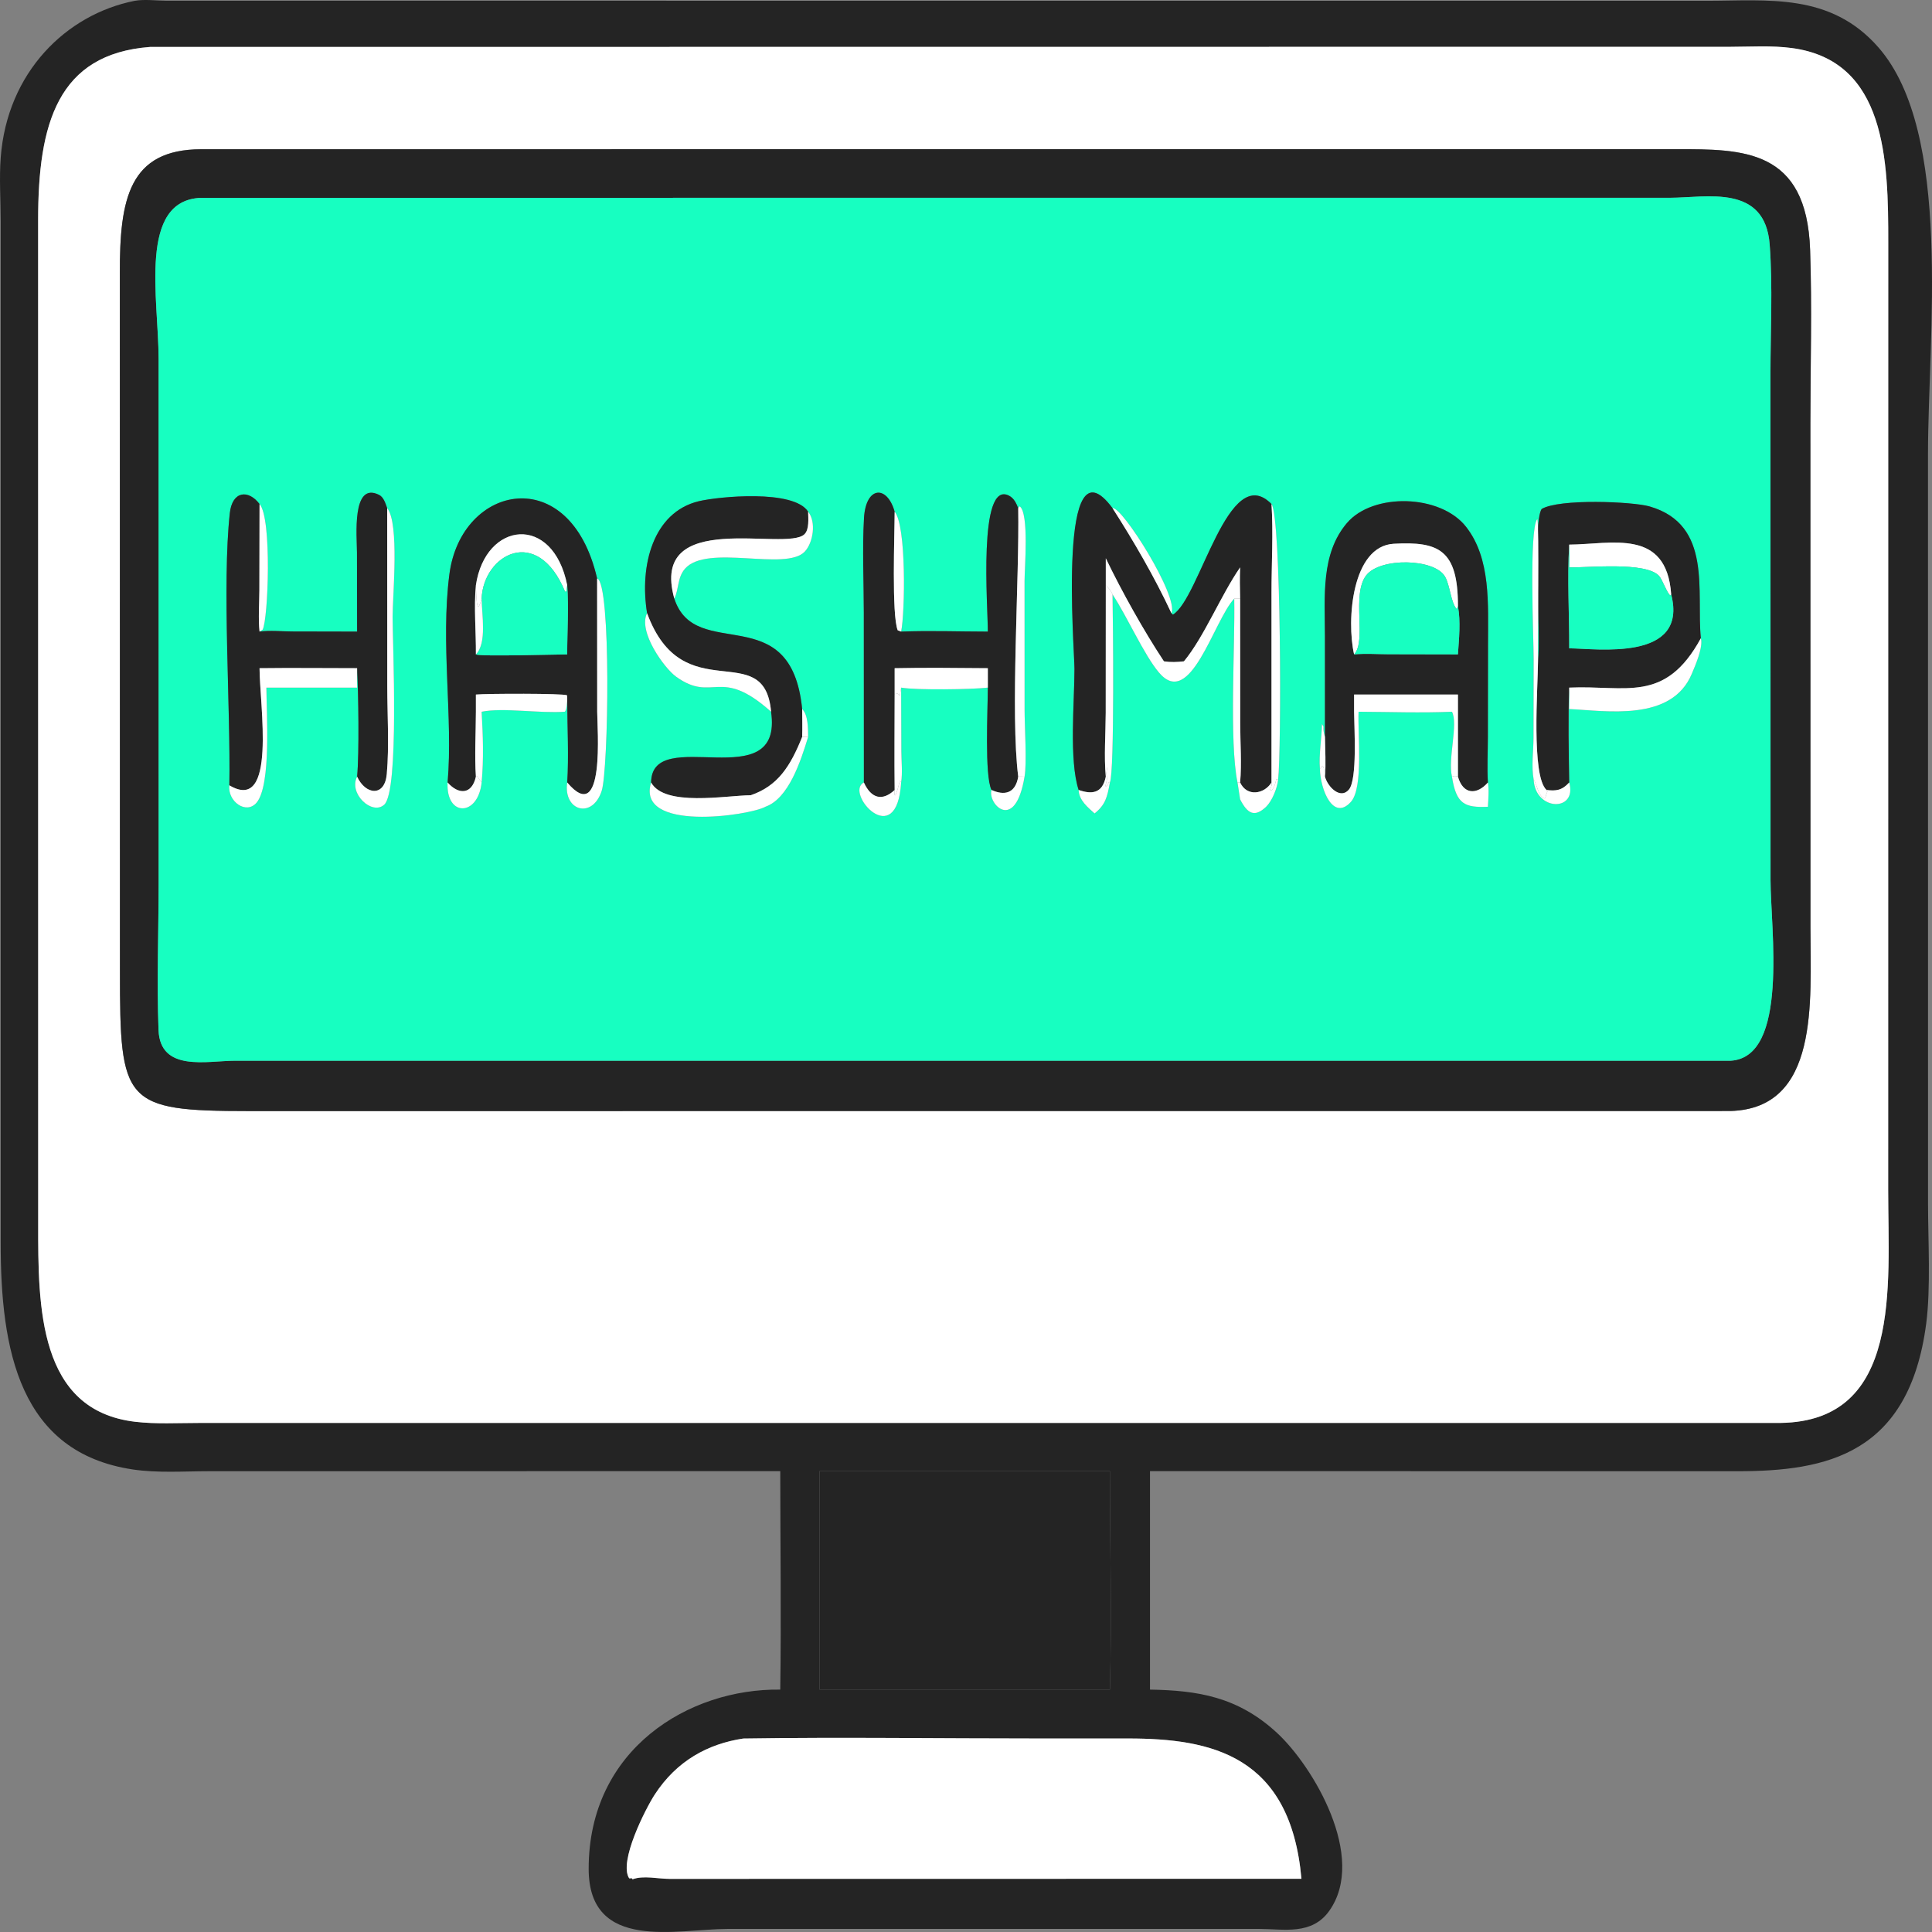 <svg width="56" height="56" viewBox="0 0 56 56" fill="none" xmlns="http://www.w3.org/2000/svg">
<rect x="0" y="0" width="56" height="56" fill="#808080" stroke="none"/>
<path d="M22.616 42.642L6.054 42.644C5.33 42.645 4.567 42.7 3.848 42.593C0.575 42.103 0.013 39.157 0.02 35.993L0.02 6.423C0.02 5.81 -0.025 5.173 0.021 4.564C0.207 2.099 1.913 0.42 3.901 0.024C4.197 -0.028 4.523 0.02 4.823 0.021L49.467 0.023C51.244 0.023 53.057 -0.22 54.451 1.378C56.606 3.85 55.884 9.731 55.884 13.16L55.885 34.877C55.886 35.956 55.967 37.33 55.832 38.366C55.335 42.157 52.942 42.645 50.363 42.644L33.333 42.642V48.974C34.721 48.998 35.878 49.181 37.011 50.225C38.054 51.186 39.634 53.829 38.53 55.386C38.024 56.101 37.207 55.912 36.51 55.911L21.084 55.911C19.639 55.911 17.065 56.594 17.063 54.172C17.059 50.698 19.969 48.938 22.616 48.974C22.647 46.866 22.617 44.751 22.616 42.642ZM4.348 1.361C1.665 1.565 1.104 3.591 1.105 6.384L1.107 35.457C1.103 37.892 1.111 40.881 3.919 41.211C4.523 41.282 5.152 41.245 5.758 41.245L51.616 41.244C55.136 41.191 54.73 37.275 54.73 34.511L54.732 7.052C54.735 4.645 54.675 1.759 51.939 1.393C51.352 1.314 50.737 1.356 50.146 1.357L4.348 1.361ZM23.754 42.642V48.974H32.171C32.23 46.873 32.171 44.746 32.171 42.642H23.754ZM21.545 50.392C20.522 50.546 19.614 51.036 18.975 52.021C18.719 52.415 17.923 53.966 18.238 54.445L18.317 54.442L18.334 54.472C18.654 54.353 19.075 54.461 19.41 54.46L37.723 54.457C37.403 50.878 35.114 50.391 32.7 50.391L30.097 50.391C27.248 50.392 24.393 50.349 21.545 50.392Z" fill="#242424"/>
<path d="M51.616 41.244L5.758 41.245C5.152 41.245 4.523 41.282 3.919 41.211C1.111 40.881 1.103 37.892 1.107 35.457L1.105 6.384C1.104 3.591 1.665 1.565 4.348 1.361L50.146 1.357C50.737 1.356 51.352 1.314 51.939 1.393C54.675 1.759 54.735 4.645 54.732 7.052L54.73 34.511C54.73 37.275 55.136 41.191 51.616 41.244ZM5.831 4.326C3.742 4.33 3.466 5.764 3.474 7.932L3.477 28.151C3.476 31.969 3.578 32.205 7.217 32.205L50.159 32.203C52.743 32.13 52.477 29.031 52.477 26.9L52.475 12.231C52.476 10.574 52.524 8.898 52.467 7.244C52.366 4.307 50.519 4.324 48.584 4.324L5.831 4.326Z" fill="white"/>
<path d="M50.159 32.203L7.217 32.205C3.578 32.205 3.476 31.969 3.477 28.151L3.474 7.932C3.466 5.764 3.742 4.33 5.831 4.326L48.584 4.324C50.519 4.324 52.366 4.307 52.467 7.244C52.524 8.898 52.476 10.574 52.475 12.231L52.477 26.9C52.477 29.031 52.743 32.13 50.159 32.203ZM5.831 5.734C3.994 5.799 4.597 8.663 4.597 10.4L4.598 25.607C4.597 27.016 4.543 28.45 4.595 29.855C4.641 31.084 6.008 30.746 6.802 30.746L50.159 30.746C51.862 30.652 51.321 26.923 51.32 25.51L51.318 10.833C51.318 9.602 51.387 8.313 51.295 7.089C51.161 5.322 49.461 5.731 48.405 5.733L5.831 5.734Z" fill="#242424"/>
<path d="M50.159 30.746L6.802 30.746C6.008 30.746 4.641 31.084 4.595 29.855C4.543 28.45 4.597 27.016 4.598 25.607L4.597 10.4C4.597 8.663 3.994 5.799 5.831 5.734L48.405 5.733C49.461 5.731 51.161 5.322 51.295 7.089C51.387 8.313 51.318 9.602 51.318 10.833L51.32 25.51C51.321 26.923 51.862 30.652 50.159 30.746ZM7.523 14.609C7.202 14.185 6.732 14.224 6.661 14.873C6.433 16.969 6.687 20.506 6.648 22.763C6.592 23.228 7.136 23.623 7.438 23.264C7.868 22.752 7.723 20.645 7.721 19.931H10.351C10.344 19.743 10.347 19.556 10.351 19.368C10.389 20.075 10.415 21.833 10.351 22.512C10.097 23.004 10.786 23.643 11.137 23.324C11.577 22.925 11.379 18.633 11.38 17.882C11.381 17.239 11.581 15.174 11.223 14.729C11.17 14.581 11.12 14.409 10.984 14.342C10.186 13.949 10.347 15.569 10.347 16.018L10.351 18.307L8.468 18.303C8.16 18.302 7.828 18.267 7.523 18.307L7.612 18.252C7.774 17.964 7.888 15.016 7.523 14.609ZM36.855 14.609C35.598 13.332 34.786 17.345 33.997 17.816L33.954 17.773C34.173 17.294 32.52 14.669 32.247 14.729C30.64 12.561 31.144 18.812 31.144 19.39C31.144 20.343 30.982 22.033 31.265 22.898C31.275 23.203 31.542 23.41 31.727 23.578C32.043 23.325 32.093 23.107 32.171 22.681C32.31 22.371 32.259 17.84 32.247 17.228C32.675 17.877 33.157 18.977 33.593 19.494C34.507 20.579 35.177 17.99 35.775 17.35C35.803 18.7 35.626 21.501 35.87 22.681L35.946 23.17C36.157 23.582 36.36 23.705 36.699 23.385C36.871 23.215 37.019 22.857 37.047 22.597C37.144 21.794 37.14 14.992 36.855 14.609ZM29.514 14.729C29.453 14.576 29.388 14.443 29.252 14.37C28.337 13.883 28.638 17.639 28.633 18.307C27.798 18.306 26.954 18.275 26.12 18.307C26.233 17.755 26.275 15.237 25.932 14.832C25.714 14.052 25.096 14.085 25.043 15.018C24.992 15.916 25.037 16.855 25.038 17.757L25.04 22.681C24.463 22.973 25.993 24.713 26.12 22.681C26.163 22.41 26.128 22.06 26.126 21.782L26.12 19.931C26.552 20.008 28.174 19.985 28.633 19.931C28.632 20.549 28.534 22.481 28.739 22.898C28.619 23.295 29.423 24.157 29.697 22.512C29.768 22.12 29.698 21.049 29.698 20.573L29.697 16.836C29.697 16.473 29.833 14.879 29.556 14.675L29.514 14.729ZM23.424 14.832C23.01 14.174 20.811 14.394 20.251 14.529C18.93 14.849 18.531 16.391 18.756 17.773C18.486 18.309 19.257 19.371 19.6 19.616C20.68 20.39 20.856 19.293 22.35 20.63C22.715 23.148 18.886 20.964 18.873 22.681C18.427 24.131 21.732 23.64 22.183 23.385C22.859 23.148 23.208 22.065 23.424 21.36C23.421 21.106 23.425 20.725 23.251 20.552C22.931 17.311 20.157 19.236 19.545 17.35C19.683 17.07 19.631 16.74 19.855 16.484C20.494 15.755 22.777 16.569 23.326 15.989C23.571 15.73 23.664 15.128 23.424 14.832ZM17.308 16.768C16.527 13.367 13.365 14.031 13.026 16.644C12.765 18.657 13.136 20.803 12.974 22.681C12.923 23.686 13.857 23.674 13.96 22.681C14.024 21.994 14 21.317 13.96 20.63C14.583 20.504 15.663 20.684 16.375 20.629C16.433 20.543 16.428 20.4 16.441 20.292C16.444 21.043 16.489 21.945 16.441 22.681C16.321 23.507 17.172 23.754 17.441 22.921C17.637 22.313 17.721 16.886 17.308 16.768ZM49.3 18.5C49.165 17.155 49.65 15.21 47.814 14.679C47.328 14.538 45.195 14.447 44.684 14.754C44.419 15.174 44.674 18.371 44.58 19.169C44.566 18.708 44.624 15.162 44.558 15.045C44.316 15.348 44.454 18.527 44.454 19.11L44.45 21.382C44.448 21.776 44.384 22.211 44.454 22.597C44.5 23.522 45.729 23.535 45.484 22.681C45.471 21.774 45.449 20.836 45.484 19.931C45.493 20.136 45.485 20.347 45.484 20.552C46.547 20.6 48.448 20.933 49.036 19.534C49.139 19.29 49.374 18.755 49.3 18.5ZM39.379 20.63C40.278 20.635 41.188 20.668 42.086 20.63C42.275 20.983 41.962 21.989 42.086 22.512C42.21 23.317 42.46 23.412 43.128 23.385C43.139 23.153 43.166 22.91 43.128 22.681C43.101 22.25 43.127 21.793 43.127 21.36L43.131 18.688C43.132 17.512 43.218 16.185 42.49 15.264C41.748 14.324 39.796 14.275 39.042 15.16C38.281 16.053 38.402 17.287 38.404 18.442L38.405 21.36L38.395 21.323C38.37 21.23 38.352 21.16 38.361 21.06L38.318 20.989C38.31 21.421 38.225 21.852 38.258 22.285C38.273 22.902 38.647 23.809 39.157 23.242C39.528 22.83 39.348 21.244 39.379 20.63Z" fill="#17FFC1"/>
<path d="M6.648 22.763C6.687 20.506 6.433 16.969 6.661 14.873C6.732 14.224 7.202 14.185 7.523 14.609L7.518 17.117C7.516 17.5 7.483 17.929 7.523 18.307C7.828 18.267 8.16 18.302 8.468 18.303L10.351 18.307L10.347 16.018C10.347 15.569 10.186 13.949 10.984 14.342C11.12 14.409 11.17 14.581 11.223 14.729L11.225 19.886C11.226 20.717 11.284 21.615 11.211 22.438C11.152 23.103 10.599 23.046 10.351 22.512C10.415 21.833 10.389 20.075 10.351 19.368C9.409 19.368 8.465 19.356 7.523 19.368C7.525 20.434 8.037 23.59 6.648 22.763Z" fill="#242424"/>
<path d="M28.633 18.307C28.638 17.639 28.337 13.883 29.252 14.37C29.388 14.443 29.453 14.576 29.514 14.729C29.55 16.764 29.282 20.696 29.514 22.512C29.43 23.009 29.106 23.064 28.739 22.898C28.534 22.481 28.632 20.549 28.633 19.931V19.368C27.734 19.362 26.831 19.349 25.932 19.368V20.132C25.931 21.053 25.921 21.977 25.932 22.898C25.575 23.23 25.253 23.148 25.04 22.681L25.038 17.757C25.037 16.855 24.992 15.916 25.043 15.018C25.096 14.085 25.714 14.052 25.932 14.832C25.931 15.467 25.841 17.838 26.021 18.27L26.12 18.307C26.954 18.275 27.798 18.306 28.633 18.307Z" fill="#242424"/>
<path d="M33.954 17.773L33.997 17.816C34.786 17.345 35.598 13.332 36.855 14.609C36.909 15.446 36.855 16.337 36.855 17.18L36.855 22.681C36.639 23.025 36.139 23.099 35.946 22.681C35.994 22.136 35.949 21.528 35.948 20.977L35.946 17.35C35.938 17.047 35.934 16.748 35.946 16.445C35.386 17.255 34.903 18.461 34.317 19.169C34.116 19.192 33.939 19.2 33.737 19.169C33.161 18.299 32.513 17.142 32.052 16.182V16.962L32.05 20.663C32.048 21.259 31.997 21.923 32.052 22.512C31.952 23.009 31.638 23.027 31.265 22.898C30.982 22.033 31.144 20.343 31.144 19.39C31.144 18.812 30.64 12.561 32.247 14.729C32.859 15.684 33.464 16.723 33.954 17.773Z" fill="#242424"/>
<path d="M12.974 22.681C13.136 20.803 12.765 18.657 13.026 16.644C13.365 14.031 16.527 13.367 17.308 16.768L17.31 20.627C17.31 21.093 17.548 23.99 16.441 22.681C16.489 21.945 16.444 21.043 16.441 20.292L16.436 20.154C16.341 20.096 14.091 20.102 13.794 20.132V20.63C13.793 21.247 13.753 21.899 13.794 22.512C13.675 23.041 13.288 23.037 12.974 22.681ZM16.441 16.962C16.027 14.883 14.069 15.109 13.794 16.962C13.732 17.609 13.8 18.313 13.794 18.968C13.908 19.035 16.148 18.968 16.441 18.968C16.44 18.308 16.489 17.618 16.441 16.962Z" fill="#242424"/>
<path d="M18.756 17.773C18.531 16.391 18.93 14.849 20.251 14.529C20.811 14.394 23.01 14.174 23.424 14.832C23.428 15.03 23.46 15.346 23.318 15.485C22.786 16.004 18.811 14.714 19.545 17.35C20.157 19.236 22.931 17.311 23.251 20.552C23.253 20.821 23.26 21.092 23.251 21.36C22.909 22.211 22.548 22.78 21.762 23.05C21.031 23.058 19.265 23.39 18.873 22.681C18.886 20.964 22.715 23.148 22.35 20.63C22.161 18.444 19.799 20.606 18.756 17.773Z" fill="#242424"/>
<path d="M39.249 20.132V20.63C39.252 21.092 39.347 22.587 39.099 22.886C38.852 23.182 38.484 22.809 38.405 22.512C38.436 22.138 38.409 21.737 38.405 21.36L38.404 18.442C38.402 17.287 38.281 16.053 39.042 15.16C39.796 14.275 41.748 14.324 42.49 15.264C43.218 16.185 43.132 17.512 43.131 18.688L43.127 21.36C43.127 21.793 43.101 22.25 43.128 22.681C42.806 23.046 42.41 23.038 42.259 22.512V20.63V20.132H39.249ZM42.259 17.571C42.264 15.926 41.692 15.691 40.4 15.761C39.185 15.827 39.024 17.981 39.249 18.968C39.576 18.937 39.922 18.963 40.251 18.964L42.259 18.968C42.29 18.519 42.343 18.014 42.259 17.571Z" fill="#242424"/>
<path d="M44.58 19.169C44.674 18.371 44.419 15.174 44.684 14.754C45.195 14.447 47.328 14.538 47.814 14.679C49.65 15.21 49.165 17.155 49.3 18.5C48.26 20.405 47.126 19.856 45.484 19.931C45.449 20.836 45.471 21.774 45.484 22.681C45.273 22.914 45.096 22.931 44.827 22.898C44.38 22.492 44.577 19.922 44.58 19.169ZM45.484 15.786C45.424 16.773 45.488 17.799 45.484 18.792C46.264 18.797 48.946 19.192 48.44 17.228C48.306 15.296 46.705 15.778 45.484 15.786Z" fill="#242424"/>
<path d="M7.523 14.609C7.888 15.016 7.774 17.964 7.612 18.252L7.523 18.307C7.483 17.929 7.516 17.5 7.518 17.117L7.523 14.609Z" fill="white"/>
<path d="M29.514 14.729L29.556 14.675C29.833 14.879 29.697 16.473 29.697 16.836L29.698 20.573C29.698 21.049 29.768 22.12 29.697 22.512C29.638 22.512 29.572 22.503 29.514 22.512C29.282 20.696 29.55 16.764 29.514 14.729Z" fill="white"/>
<path d="M36.855 14.609C37.14 14.992 37.144 21.794 37.047 22.597L36.996 22.577C36.967 22.711 36.943 22.808 36.861 22.912L36.811 22.894L36.863 22.754L36.855 22.681L36.855 17.18C36.855 16.337 36.909 15.446 36.855 14.609Z" fill="white"/>
<path d="M33.954 17.773C34.173 17.294 32.52 14.669 32.247 14.729C32.859 15.684 33.464 16.723 33.954 17.773Z" fill="white"/>
<path d="M11.223 14.729C11.581 15.174 11.381 17.239 11.38 17.882C11.379 18.633 11.577 22.925 11.137 23.324C10.786 23.643 10.097 23.004 10.351 22.512C10.599 23.046 11.152 23.103 11.211 22.438C11.284 21.615 11.226 20.717 11.225 19.886L11.223 14.729Z" fill="white"/>
<path d="M23.424 14.832C23.664 15.128 23.571 15.73 23.326 15.989C22.777 16.569 20.494 15.755 19.855 16.484C19.631 16.74 19.683 17.07 19.545 17.35C18.811 14.714 22.786 16.004 23.318 15.485C23.46 15.346 23.428 15.03 23.424 14.832Z" fill="white"/>
<path d="M25.932 14.832C26.275 15.237 26.233 17.755 26.12 18.307L26.021 18.27C25.841 17.838 25.931 15.467 25.932 14.832Z" fill="white"/>
<path d="M44.454 22.597C44.384 22.211 44.448 21.776 44.45 21.382L44.454 19.11C44.454 18.527 44.316 15.348 44.558 15.045C44.624 15.162 44.566 18.708 44.58 19.169C44.577 19.922 44.38 22.492 44.827 22.898L44.818 22.923L44.857 22.94C44.824 23.001 44.807 23.058 44.793 23.128L44.76 23.145C44.567 23.034 44.569 22.774 44.454 22.597Z" fill="white"/>
<path d="M13.794 16.962C14.069 15.109 16.027 14.883 16.441 16.962L16.417 17.144L16.38 17.15C15.571 15.197 14.011 16.077 13.96 17.35C13.803 17.962 13.804 17.161 13.794 16.962Z" fill="white"/>
<path d="M39.249 18.968C39.024 17.981 39.185 15.827 40.4 15.761C41.692 15.691 42.264 15.926 42.259 17.571L42.224 17.655C42.053 17.469 42.03 16.966 41.886 16.715C41.582 16.184 40 16.154 39.599 16.678C39.167 17.242 39.623 18.566 39.249 18.968Z" fill="white"/>
<path d="M45.484 15.786C46.705 15.778 48.306 15.296 48.44 17.228L48.421 17.262C48.335 17.229 48.185 16.797 48.089 16.693C47.698 16.272 46.034 16.459 45.484 16.445C45.489 16.224 45.488 16.006 45.484 15.786Z" fill="white"/>
<path d="M45.484 18.792C45.488 17.799 45.424 16.773 45.484 15.786C45.488 16.006 45.489 16.224 45.484 16.445C46.034 16.459 47.698 16.272 48.089 16.693C48.185 16.797 48.335 17.229 48.421 17.262L48.44 17.228C48.946 19.192 46.264 18.797 45.484 18.792Z" fill="#17FFC1"/>
<path d="M16.441 16.962C16.489 17.618 16.44 18.308 16.441 18.968C16.148 18.968 13.908 19.035 13.794 18.968C14.121 18.636 13.963 17.81 13.96 17.35C14.011 16.077 15.571 15.197 16.38 17.15L16.417 17.144L16.441 16.962Z" fill="#17FFC1"/>
<path d="M32.052 16.962V16.182C32.513 17.142 33.161 18.299 33.737 19.169C33.939 19.2 34.116 19.192 34.317 19.169C34.903 18.461 35.386 17.255 35.946 16.445C35.934 16.748 35.938 17.047 35.946 17.35L35.775 17.35C35.177 17.99 34.507 20.579 33.593 19.494C33.157 18.977 32.675 17.877 32.247 17.228C32.197 17.11 32.134 17.046 32.052 16.962Z" fill="white"/>
<path d="M42.259 17.571C42.343 18.014 42.29 18.519 42.259 18.968L40.251 18.964C39.922 18.963 39.576 18.937 39.249 18.968C39.623 18.566 39.167 17.242 39.599 16.678C40 16.154 41.582 16.184 41.886 16.715C42.03 16.966 42.053 17.469 42.224 17.655L42.259 17.571Z" fill="#17FFC1"/>
<path d="M17.308 16.768C17.721 16.886 17.637 22.313 17.441 22.921C17.172 23.754 16.321 23.507 16.441 22.681C17.548 23.99 17.31 21.093 17.31 20.627L17.308 16.768Z" fill="white"/>
<path d="M13.794 18.968C13.8 18.313 13.732 17.609 13.794 16.962C13.804 17.161 13.803 17.962 13.96 17.35C13.963 17.81 14.121 18.636 13.794 18.968Z" fill="white"/>
<path d="M32.052 16.962C32.134 17.046 32.197 17.11 32.247 17.228C32.259 17.84 32.31 22.371 32.171 22.681L32.144 22.664C32.119 22.718 32.099 22.757 32.068 22.805L32.038 22.779C32.103 22.571 32.108 22.455 32.094 22.233L32.052 22.512C31.997 21.923 32.048 21.259 32.05 20.663L32.052 16.962Z" fill="white"/>
<path d="M35.775 17.35L35.946 17.35L35.948 20.977C35.949 21.528 35.994 22.136 35.946 22.681H35.87C35.626 21.501 35.803 18.7 35.775 17.35Z" fill="white"/>
<path d="M22.35 20.63C20.856 19.293 20.68 20.39 19.6 19.616C19.257 19.371 18.486 18.309 18.756 17.773C19.799 20.606 22.161 18.444 22.35 20.63Z" fill="white"/>
<path d="M49.3 18.5C49.374 18.755 49.139 19.29 49.036 19.534C48.448 20.933 46.547 20.6 45.484 20.552C45.485 20.347 45.493 20.136 45.484 19.931C47.126 19.856 48.26 20.405 49.3 18.5Z" fill="white"/>
<path d="M28.633 19.931C28.174 19.985 26.552 20.008 26.12 19.931L26.082 20.163C26.039 20.119 26.036 20.106 25.977 20.093L25.932 20.132V19.368C26.831 19.349 27.734 19.362 28.633 19.368V19.931Z" fill="white"/>
<path d="M7.523 19.368C8.465 19.356 9.409 19.368 10.351 19.368C10.347 19.556 10.344 19.743 10.351 19.931H7.721C7.723 20.645 7.868 22.752 7.438 23.264C7.136 23.623 6.592 23.228 6.648 22.763C8.037 23.59 7.525 20.434 7.523 19.368Z" fill="white"/>
<path d="M25.932 20.132L25.977 20.093C26.036 20.106 26.039 20.119 26.082 20.163L26.12 19.931L26.126 21.782C26.128 22.06 26.163 22.41 26.12 22.681L26.084 22.625C26.059 22.735 25.906 23.334 25.932 22.898C25.921 21.977 25.931 21.053 25.932 20.132Z" fill="white"/>
<path d="M16.441 20.292C16.428 20.4 16.433 20.543 16.375 20.629C15.663 20.684 14.583 20.504 13.96 20.63L13.794 20.63V20.132C14.091 20.102 16.341 20.096 16.436 20.154L16.441 20.292Z" fill="white"/>
<path d="M39.249 20.63V20.132H42.259V20.63L42.086 20.63C41.188 20.668 40.278 20.635 39.379 20.63L39.249 20.63Z" fill="white"/>
<path d="M23.251 20.552C23.425 20.725 23.421 21.106 23.424 21.36L23.251 21.36C23.26 21.092 23.253 20.821 23.251 20.552Z" fill="white"/>
<path d="M39.249 20.63L39.379 20.63C39.348 21.244 39.528 22.83 39.157 23.242C38.647 23.809 38.273 22.902 38.258 22.285L38.336 22.195C38.398 22.282 38.382 22.403 38.405 22.512C38.484 22.809 38.852 23.182 39.099 22.886C39.347 22.587 39.252 21.092 39.249 20.63Z" fill="white"/>
<path d="M42.086 20.63L42.259 20.63V22.512C42.18 22.483 42.167 22.488 42.086 22.512C41.962 21.989 42.275 20.983 42.086 20.63Z" fill="white"/>
<path d="M13.794 20.63L13.96 20.63C14 21.317 14.024 21.994 13.96 22.681C13.916 22.624 13.877 22.563 13.836 22.503L13.794 22.512C13.753 21.899 13.793 21.247 13.794 20.63Z" fill="white"/>
<path d="M38.258 22.285C38.225 21.852 38.31 21.421 38.318 20.989L38.361 21.06C38.352 21.16 38.37 21.23 38.395 21.323L38.405 21.36C38.409 21.737 38.436 22.138 38.405 22.512C38.382 22.403 38.398 22.282 38.336 22.195L38.258 22.285Z" fill="white"/>
<path d="M23.251 21.36L23.424 21.36C23.208 22.065 22.859 23.148 22.183 23.385C21.732 23.64 18.427 24.131 18.873 22.681C19.265 23.39 21.031 23.058 21.762 23.05C22.548 22.78 22.909 22.211 23.251 21.36Z" fill="white"/>
<path d="M32.052 22.512L32.094 22.233C32.108 22.455 32.103 22.571 32.038 22.779L32.068 22.805C32.099 22.757 32.119 22.718 32.144 22.664L32.171 22.681C32.093 23.107 32.043 23.325 31.727 23.578C31.542 23.41 31.275 23.203 31.265 22.898C31.638 23.027 31.952 23.009 32.052 22.512Z" fill="white"/>
<path d="M13.794 22.512L13.836 22.503C13.877 22.563 13.916 22.624 13.96 22.681C13.857 23.674 12.923 23.686 12.974 22.681C13.288 23.037 13.675 23.041 13.794 22.512Z" fill="white"/>
<path d="M29.514 22.512C29.572 22.503 29.638 22.512 29.697 22.512C29.423 24.157 28.619 23.295 28.739 22.898C29.106 23.064 29.43 23.009 29.514 22.512Z" fill="white"/>
<path d="M42.086 22.512C42.167 22.488 42.18 22.483 42.259 22.512C42.41 23.038 42.806 23.046 43.128 22.681C43.166 22.91 43.139 23.153 43.128 23.385C42.46 23.412 42.21 23.317 42.086 22.512Z" fill="white"/>
<path d="M36.855 22.681L36.863 22.754L36.811 22.894L36.861 22.912C36.943 22.808 36.967 22.711 36.996 22.577L37.047 22.597C37.019 22.857 36.871 23.215 36.699 23.385C36.36 23.705 36.157 23.582 35.946 23.17L35.87 22.681H35.946C36.139 23.099 36.639 23.025 36.855 22.681Z" fill="white"/>
<path d="M25.932 22.898C25.906 23.334 26.059 22.735 26.084 22.625L26.12 22.681C25.993 24.713 24.463 22.973 25.04 22.681C25.253 23.148 25.575 23.23 25.932 22.898Z" fill="white"/>
<path d="M44.454 22.597C44.569 22.774 44.567 23.034 44.76 23.145L44.793 23.128C44.807 23.058 44.824 23.001 44.857 22.94L44.818 22.923L44.827 22.898C45.096 22.931 45.273 22.914 45.484 22.681C45.729 23.535 44.5 23.522 44.454 22.597Z" fill="white"/>
<path d="M23.754 48.974V42.642H32.171C32.171 44.746 32.23 46.873 32.171 48.974H23.754Z" fill="#242424"/>
<path d="M19.41 54.46C19.075 54.461 18.654 54.353 18.334 54.472L18.317 54.442L18.238 54.445C17.923 53.966 18.719 52.415 18.975 52.021C19.614 51.036 20.522 50.546 21.545 50.392C24.393 50.349 27.248 50.392 30.097 50.391L32.7 50.391C35.114 50.391 37.403 50.878 37.723 54.457L19.41 54.46Z" fill="white"/>
</svg>
